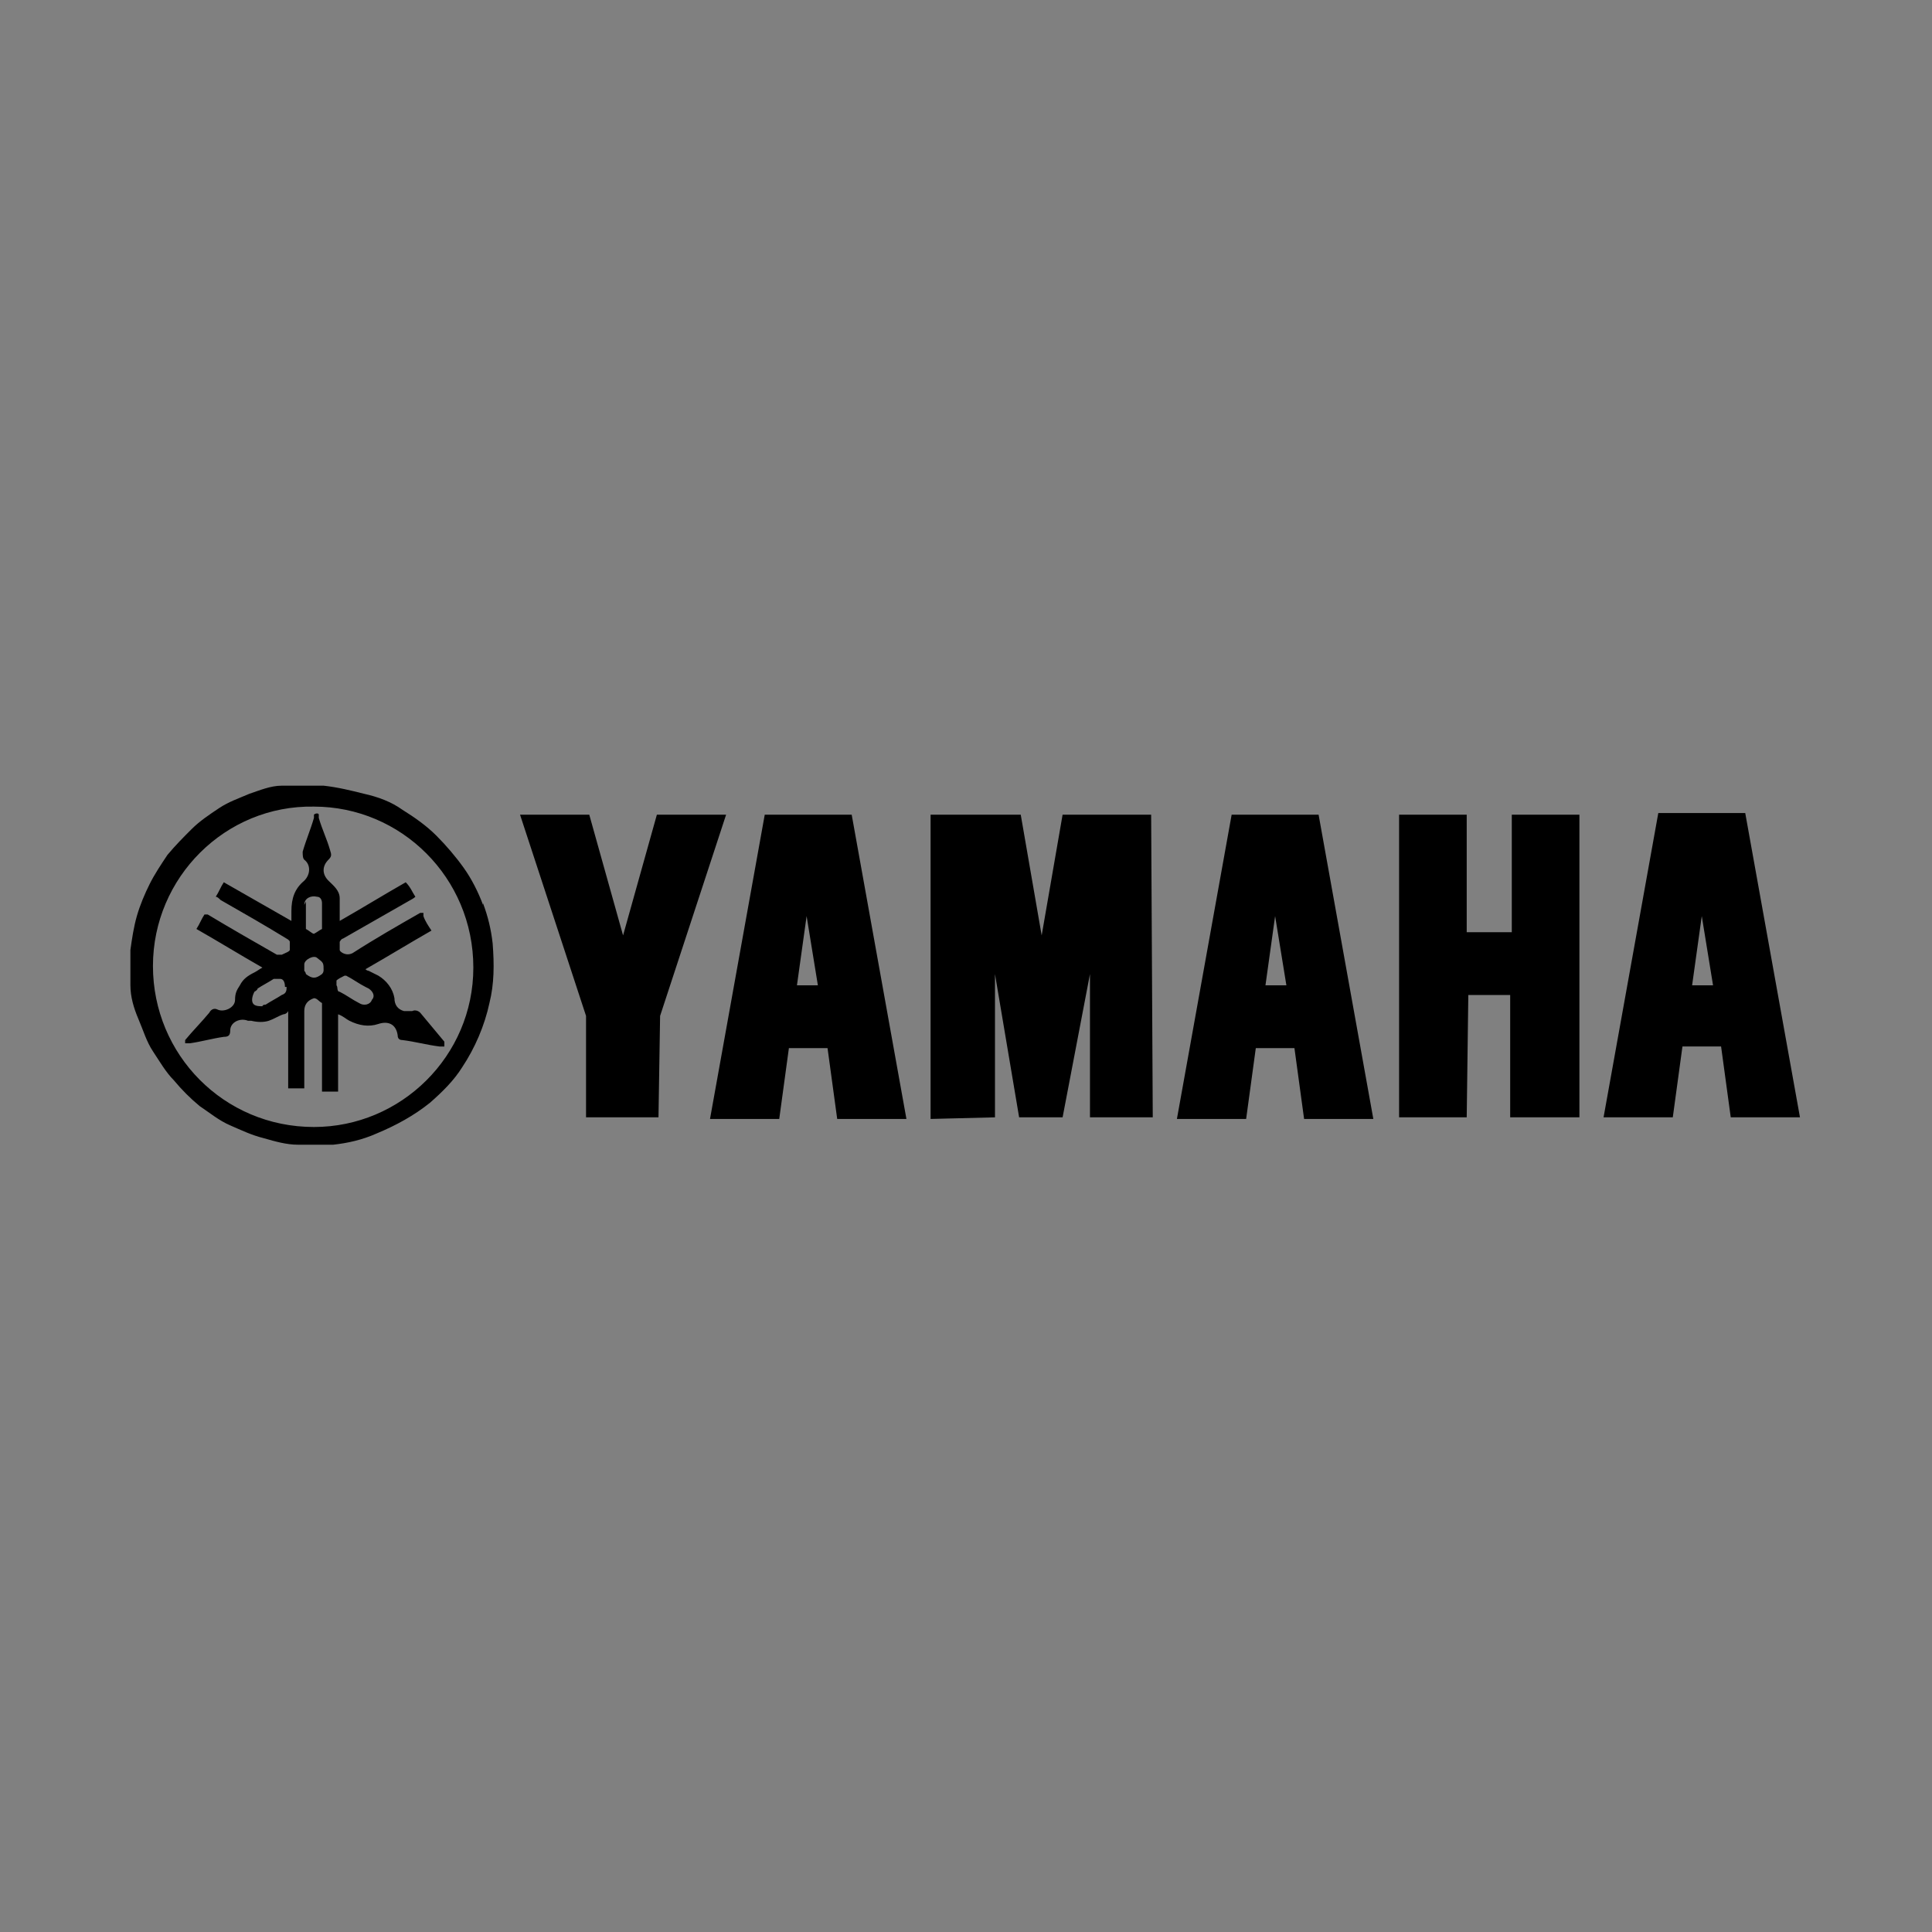 <svg xmlns="http://www.w3.org/2000/svg" viewBox="0 0 120 120"><rect x="0" y="0" width="120" height="120" fill="#808080" stroke="none"/><defs><style>      .cls-1 {        fill-rule: evenodd;      }      .cls-2 {        fill: #fff;      }    </style></defs><g><g id="Layer_1"><path d="M-69.4,23.8c-.8,2.1-1.5,4.1-2.2,6.1-1,2.6-2.8,4.3-5.4,5.2-16.6,5.9-33.1,11.7-49.7,17.5-5.2,1.8-10.4,3.6-15.6,5.5-1.3.5-2.5,1.1-3.6,1.8-1.4.9-1.6,2.3-.7,3.7.3.5.7.9,1.1,1.3,4.7,4.3,9.4,8.6,14.1,12.9.2.1.3.3.6.5-.3,0-.4,0-.6,0-1.5,0-3.1,0-4.6,0-.3,0-.7-.2-.9-.4-3.6-3.5-7.3-7.1-10.9-10.7-.9-.8-1.7-1.7-2.3-2.7-1.6-2.6-1.3-5.1.8-7.3,1.1-1.1,2.4-1.9,3.9-2.5,19.5-8,38.9-15.9,58.4-23.9,5.7-2.3,11.3-4.6,17-6.9.2,0,.3-.1.7-.3Z"></path><path d="M-74.8,37.7c-.1.3-.3.6-.4.8-1.1,2.2-2.3,4.4-3.9,6.2-.9,1-1.8,1.9-3,2.4-.8.4-1.7.5-2.6.8-14,3.7-27.9,7.4-41.9,11.1-.2,0-.4,0-.6.1-.9.2-1,.6-.7,1.5-.2,0-.5.2-.7.2-4.9,1.3-9.8,2.5-14.7,3.8-.4,0-.6,0-.9-.2-.3-.3-.6-.6-.9-.9-.9-1-.8-2.2.4-2.8,1.6-.7,3.3-1.4,5-1.9,21.4-7,42.7-14,64.1-21,.2,0,.3,0,.6-.2Z"></path><path d="M-81.6,50.1c-1,2.2-2.2,4-4,5.5-2,1.7-4.3,2.7-6.9,3.1-2.6.4-5.2,1-7.9,1.6-6.1,1.2-12.1,2.5-18.2,3.7-.4,0-.7,0-1.1.1-1.1.2-1.3.5-.9,1.6-1.5.3-3,.5-4.5.8-4.5.8-9,1.5-13.5,2.3-.6,0-1,0-1.4-.4-.9-.9-1.9-1.7-3-2.7,20.5-5.2,40.8-10.4,61.3-15.6Z"></path><path d="M-138.6,69.7c16.3-2.9,32.5-5.8,48.8-8.7-.6,1.3-1.4,2.3-2.3,3.2-2.3,2.4-5.1,3.6-8.4,4-3.1.3-6.1.8-9.2,1.1-.5,0-1,0-1.5.2-1.1.2-1.4.5-1,1.6-1.2.1-2.5.3-3.7.4-3.5.4-7,.8-10.5,1.2-2.6.3-5.2.6-7.9.9-.1,0-.3,0-.4-.1-1.3-1.2-2.7-2.5-4.1-3.8Z"></path><path d="M-99.3,78.5h-.7c-9.5,0-19,0-28.5,0-.4,0-.8-.1-1.1-.4-1.1-1.1-2.1-2.1-3.2-3.2-.1-.1-.3-.3-.5-.5,1.5-.2,2.8-.3,4.2-.5,3.6-.4,7.3-.8,10.9-1.2,2.5-.3,5-.6,7.5-.8.2,0,.4,0,.6.1,3.5,2.1,7,4.1,10.5,6.2,0,0,.1,0,.3.2Z"></path><path d="M-135.7,88.1h1.7v2h-7.4v-1.9h1.8v-1.7h-5.5v1.7h1.8v2h-7.5v-1.9h1.7v-5.6h-1.7v-1.9h7.5v1.8h-1.8v1.8h5.4v-1.8h-1.8v-1.9h7.5v1.8h-1.7v5.6Z"></path><path d="M-101,80.6v1.8h-1.9v7.5c-.2,0-.4,0-.6,0-1.6,0-3.2,0-4.7,0-.4,0-.6-.1-.8-.4-1.5-1.9-3-3.8-4.4-5.7-.1-.1-.2-.3-.4-.5v4.6h1.8v2h-5.9v-1.9h1.7v-5.6h-1.7v-1.9h.6c2.1,0,4.2,0,6.4,0,.4,0,.6.1.9.4,1.5,1.9,3,3.9,4.5,5.8.1.1.2.3.4.5v-4.8h-1.8v-1.9h6.1Z"></path><path d="M-126.2,90.5c-1.4,0-2.8-.1-4.2-.6-2.7-1-3.9-3.5-3.1-6.1.4-1.3,1.3-2.2,2.5-2.7,1-.4,2-.7,3.1-.8,2-.3,3.9-.2,5.8.5,3.4,1.2,3.8,4.1,3.1,6.2-.4,1.2-1.3,2-2.5,2.6-1.5.8-3.1.9-4.8.9ZM-126.1,88.4c1.8,0,3.2-1.4,3.2-3.1,0-1.7-1.4-3.1-3.1-3.1-1.8,0-3.1,1.3-3.1,3.1,0,1.8,1.3,3.1,3.1,3.1Z"></path><path d="M-99.8,82.5v-1.9c.2,0,.4,0,.6,0,3.1,0,6.2,0,9.2,0,.5,0,1,0,1.5.2,2.7.6,4.1,2.6,3.8,5.5-.3,2.1-1.2,3.1-3.3,3.5-.9.2-1.9.3-2.9.3-2.8,0-5.7,0-8.5,0-.1,0-.3,0-.5,0v-1.9h1.7v-5.6h-1.7ZM-94.1,82.4v5.6c.8,0,1.6,0,2.4,0,.5,0,.9,0,1.4-.2,1.3-.3,1.8-1.1,1.8-2.4,0-1.4-.6-2.4-1.8-2.6-1.2-.2-2.5-.2-3.8-.4Z"></path><path d="M-75.5,90.1v-2h1.7c-.4-1-.5-1.1-1.5-1.1-1.1,0-2.2,0-3.2,0s-1,0-1.4,1h1.6v2h-6.3c0-.6,0-1.1,0-1.7,0,0,.1-.2.2-.2,0,0,.1,0,.2,0,1.2.3,1.8-.3,2.2-1.3.6-1.3,1.3-2.5,2-3.7,0-.2.2-.3.3-.5h-2v-1.9c.2,0,.3,0,.5,0,2.3,0,4.5,0,6.8,0,.4,0,.6.1.8.5,1.3,2.2,2.6,4.4,3.9,6.5.2.4.5.5.9.5,1.2,0,1.2,0,1.2,1.2,0,.2,0,.4,0,.7h-8.1ZM-78.2,84.9h2.8c-.5-.8-1-1.5-1.5-2.3-.5.8-.9,1.5-1.3,2.3Z"></path><path class="cls-2" d="M-126.1,88.4c-1.7,0-3.1-1.4-3.1-3.1,0-1.8,1.4-3.1,3.1-3.1,1.7,0,3.1,1.4,3.1,3.1,0,1.7-1.4,3.1-3.2,3.1Z"></path><path class="cls-2" d="M-94.1,82.4c1.3.1,2.5.1,3.8.4,1.3.2,1.8,1.2,1.8,2.6,0,1.3-.6,2.1-1.8,2.4-.4.1-.9.2-1.4.2-.8,0-1.6,0-2.4,0v-5.6Z"></path><path class="cls-2" d="M-78.2,84.9c.4-.8.8-1.5,1.3-2.3.5.8,1,1.5,1.5,2.3h-2.8Z"></path><g><path d="M288.3,59.8c-.2.8-.4,1.5-.6,2.3-.5,1.9-1,3.9-1.5,5.8,0,.3-.2.4-.5.4-1.7,0-3.3,0-5,0-.3,0-.4,0-.4-.3-.3-1.9-1.7-3-3.6-3.2-.8,0-1.6,0-2.3,0-.2,0-.4,0-.6.2-.5.3-.9.6-.9,1.1,0,.6.4,1,.9,1.2.9.5,1.8.7,2.8.9,1.8.4,3.4.9,4.8,2.1,1.3,1.1,2.1,2.6,2.2,4.3.2,2.7-.6,5-2.5,7-1,1.1-2.3,1.8-3.7,2.2-3.3.9-6.5.9-9.8,0-.8-.2-1.6-.6-2.2-1.1,0,0-.1,0-.2-.1-.2.5-.4,1-.6,1.5,0,.3-.2.4-.5.4-1.8,0-3.6,0-5.4,0,0,0-.1,0-.2,0,.1-.6.3-1.2.4-1.8.5-2.2,1.1-4.4,1.6-6.6,0-.3.2-.5.6-.4,1.7,0,3.3,0,5,0,.4,0,.6.1.8.5.7,1.3,1.7,2.3,3.2,2.7,1.2.3,2.4.1,3.4-.7.4-.3.6-.7.5-1.2-.1-.5-.5-.8-1-.9-.6-.2-1.3-.3-1.9-.4-1.9-.4-3.8-1-5.5-2.1-1.7-1.1-2.8-2.7-2.7-4.8,0-1.5.3-3,1-4.4.9-1.8,2.4-3,4.3-3.8,2.6-1,5.3-1.2,8.1-.9,1.9.2,3.7.6,5.4,1.5,0,0,.1,0,.3,0,0-.3.2-.6.3-.9,0-.1.2-.3.4-.3,1.9,0,3.7,0,5.6,0,0,0,0,0,.2,0Z"></path><path d="M236.2,64.6c.4-1.4.8-2.7,1.1-4,0-.3.2-.7.3-1,0-.3.2-.4.6-.4,1.6,0,3.1,0,4.7,0,2,0,3.9,0,5.9,0,.2,0,.3,0,.5,0,0,.1,0,.3,0,.4-.5,1.6-.9,3.1-1.4,4.7,0,.3-.2.4-.6.4-.9,0-1,0-.9.9.2,2.7.4,5.3.6,8,0,0,0,.2,0,.3.1-.2.2-.3.2-.4,1.2-2.7,2.4-5.5,3.6-8.2,0,0,0-.2,0-.2.2-.3,0-.4-.3-.4-.3,0-.7,0-1.1,0,.1-.4.2-.7.3-1,.4-1.3.8-2.7,1.2-4,0-.3.2-.4.5-.4,2,0,4.1,0,6.1,0,2.1,0,4.1,0,6.2,0,0,0,.2,0,.3,0-.3.7-.6,1.4-.9,2.1-.4.9-.8,1.8-1.2,2.8-.1.3-.3.4-.6.4-.7-.1-1.1.2-1.4.8-1.4,2.4-2.8,4.7-4.2,7.1-1.7,2.9-3.5,5.9-5.2,8.8-.6,1-1.2,2-1.8,3.1-.1.2-.3.3-.6.3-2.5,0-4.9,0-7.4,0-.4,0-.5-.1-.5-.5-.3-2.4-.6-4.8-.9-7.2-.2-2-.5-3.9-.7-5.9-.2-2-.5-3.9-.7-5.9,0-.4-.2-.5-.5-.5-.4,0-.8,0-1.3,0Z"></path><path d="M239.3,54.4c.7-.5,1.4-.7,2.3-.7,2.1.2,4.3.3,6.5.3,2.9,0,5.6-.7,8.2-2.1,1.9-1,3.6-2.3,5-4.1,1-1.3,2.6-1.8,4.4-1.3,1.5.5,3,1,4.5,1.5,1.1.3,2.2.5,3.3.6,1.7.2,3.3-.3,4.8-1.1,2.3-1,4.3-2.5,6.3-3.9.7-.5,1.4-1,2.1-1.4,1.7-.9,3.5-1.2,5.2.2.4-.5.8-1,1.3-1.6.1.5.2.9.2,1.3,0,1.3.7,2.2,1.5,3.2.8.9,1.5,1.9,2.3,2.9.4.5.3.6-.2.9-.4.2-.9.3-1.3.5,0,0-.2,0-.2,0-.8-.4-1.6-.6-2.1-1.3-.6-.7-1.2-1.3-2.1-1.6-1-.3-2.1.2-2.5,1.2-.1.3-.1.7,0,1,.2.7.7,1.1,1.4,1.3,4.6,1.3,9.2,2.7,13.8,4.1,1.6.5,3.2,1,4.9,1.5.4.1.5.3.5.6,0,.2,0,.4,0,.7h-5.9s0,0,0,0c.2-.2.6-.4.5-.5-.2-.4-.2-1-.8-1.2-2.6-.9-5.3-1.5-8-1.7-1.6-.1-3.2-.1-4.8.2-.6.1-1.2.5-1.9.7-1.9.7-3.8,1.2-5.8,1-1.1-.1-2.1,0-3.2.2-2.8.3-5.6,0-8.3-.4-.9-.1-1.8-.2-2.7-.4-.7-.1-1.4.1-2.1.2-2.4.4-4.7.1-6.9-.6-.2,0-.5-.1-.7,0-2.8.7-5.6,1-8.5,1.2-3.7.3-7.2-.2-10.7-1.3,0,0-.1,0-.3-.1Z"></path><path d="M235.4,58.8c0,.3-.1.6-.2.9-.7,2.4-1.3,4.7-2,7.1-.2.7-.2.7-.9.7-1.4,0-2.8,0-4.2,0-.1,0-.3,0-.5,0,.2-.8.4-1.6.6-2.3.1-.6.1-.6-.5-.6-.5,0-1,0-1.4,0-.3,0-.5.1-.6.5-.7,3.1-1.5,6.2-2.2,9.4-.4,1.7-.8,3.5-1.2,5.2,0,0,0,.2,0,.3h2.2c-.2.4-.3.8-.4,1.2-.4,1.1-.8,2.2-1.2,3.3,0,.1-.2.3-.3.3-4.2,0-8.4,0-12.6,0,0,0,0,0-.1,0,.2-.5.4-1.1.6-1.6.4-1,.7-2,1.1-2.9.1-.3.3-.4.6-.4.4,0,.7,0,1.1,0,.3,0,.5-.1.5-.4.4-1.5.8-3,1.1-4.5.8-3.2,1.7-6.5,2.5-9.7,0-.1,0-.3,0-.5-.8,0-1.6,0-2.4,0-.1,0-.2.2-.3.3-.3.7-.5,1.5-.8,2.2,0,.1-.2.3-.4.3-1.6,0-3.1,0-4.7,0,0,0-.1,0-.2,0,0-.4.2-.7.3-1.1.7-2.4,1.4-4.8,2-7.2,0-.3.2-.4.5-.4,7.8,0,15.6,0,23.5,0,.1,0,.2,0,.4,0Z"></path><path d="M291.7,40.2c-.2,0-.3,0-.4,0-2.6-.4-5,.3-7.1,1.9-2.2,1.7-4.5,3.2-7,4.4-1.2.5-2.5,1-3.8,1-.3,0-.7,0-.7-.3,0-.4.4-.3.6-.4,1.3-.5,2.7-1.1,3.8-1.9.5-.4,1-.8,1.5-1.3.2-.2.3-.5.6-.9-.7,0-1.2.1-1.7.2,0,0,0,0,0,0,.4-.2.7-.5,1.1-.7,1.5-.9,3-1.9,4.5-2.7,1.4-.7,2.8-1.3,4.4-1.3,1.3,0,2.6,0,3.7.9.4.3.7.7.8,1.3Z"></path><path d="M246.1,44.4c1.5-1.4,3.3-1.7,5.2-.7.8.4,1.4.9,2.2,1.4.2.1.5.3.7.3,2.6,0,5.3,0,7.9,0,.2,0,.3,0,.5,0,0,0,0,0,0,0-.2.1-.5.3-.7.4-2.1,1.2-4.4,2.1-6.8,2.4-.9.1-1.8,0-2.5-.7-.8-.6-1.5-1.4-2.3-2-1.2-.9-2.5-1.5-4.2-1.2Z"></path></g><path class="cls-1" d="M422.5,20.2c-.4,0-1.3.5-2.3.9-.9.4-1.9.9-2.1,1-.6.3-2,.9-2.6,1.2-.7.3-3.1,1.4-3.9,1.8-.3.1-1.2.5-1.9.9-.7.3-1.6.7-1.9.9-.3.1-.8.4-1.1.5-.3.2-.8.4-1,.5s-.9.4-1.5.7c-.6.3-1.3.6-1.6.8-.6.3-.6.3.4.8.4.2,1,.4,1.3.6.3.1.7.3,1,.5s.7.3,1,.4c3.1,1.4,4.4,2,4.7,2.2.2.1.6.3.9.4,1.3.6,1.7.8,1.8.8s.4.2.9.4c.8.4,3,1.4,4.1,1.9.2,0,.7.3,1.2.5.4.2.8.4.8.4,0,0,.7.3,2.6,1.2,1.4.7,1.7.9,1.7,1.5s-.3.9-1,1.2c-2.5,1.2-6.3,2.9-6.5,2.9,0,0-.5-.2-1-.4-.4-.2-.9-.4-1-.5-.4-.2-4.9-2.2-5.6-2.5-.3-.2-.7-.3-.9-.4-.2,0-.6-.3-.9-.4-.7-.3-1.3-.6-2-.9-.2,0-.7-.3-1-.5-.9-.4-4.1-1.9-4.5-2-.3-.1-1.8-.8-2.8-1.3-1-.5-2.7-1.2-3-1.4-.2,0-.6-.3-.9-.4-.3-.1-.6-.3-.6-.3,0,0-.2,0-.2,0s0,2.1,0,6.4v6.4l1,.5c1.7.8,2.4,1.1,3.4,1.5.7.3,1.3.6,3.4,1.5,2.5,1.1,2.8,1.3,2.8,1.4,0,0-.4.2-1.1.5-1.2.6-2.2,1-3.4,1.5-.7.3-1.5.7-3.5,1.6-1,.5-2.1,1-2.3,1.1l-.4.2v6.4c0,5.1,0,6.4,0,6.3.1,0,1.9-.9,2.7-1.2.7-.3,1.1-.5,1.8-.8.2-.1.7-.3.9-.4.6-.3,6.3-2.9,6.7-3.1.4-.2,4.9-2.3,5.6-2.6.3-.2.8-.4,1-.5.2,0,1.6-.7,3.1-1.4l2.7-1.2,1.1.5c.6.3,1.3.6,1.5.7.6.3,1.4.7,2.8,1.3,1.6.7,2.1,1.2,1.9,1.8-.1.6-.3.7-3.3,2.1-.7.3-1.5.7-1.8.8-.3.1-.7.3-1,.5-.3.1-.7.3-1,.5-.3.1-.7.3-.9.4-.5.2-2.6,1.2-3.6,1.6-.3.1-.7.3-.9.4-.4.2-1.3.6-2.1,1-.3.1-1.3.6-2.3,1-1,.4-2,.9-2.2,1s-.7.3-1,.5c-.3.1-.8.3-1.1.5-2,.9-1.9.8-1.3,1.1.6.3,1,.5,1.7.8,1,.5,1.4.7,3.4,1.6,1,.4,2.1.9,2.4,1.1.3.2.8.4,1,.5.2,0,.6.3.9.4s.7.3.9.4.7.3,1,.5c.3.2,1.3.6,2.1.9,1.6.7,1.8.8,3.9,1.8.3.1.7.3,1,.5.2.1.6.3.8.4,1.1.5,2.6.5,3.6,0,1-.5,4.1-1.9,4.6-2.1.7-.3,1.2-.6,1.7-.8.2,0,.7-.3,1.1-.5s.9-.4,1.1-.5c.2,0,.6-.3,1-.5.6-.3,1.7-.8,2.7-1.2.5-.2.8-.4,1.9-.9.3-.1.7-.3,1-.5.3-.1,1.6-.7,2.9-1.3,2.3-1,2.6-1.2,3.4-1.6.2,0,.7-.3,1.1-.5.4-.2,1.5-.7,2.5-1.2,2.6-1.2,3.3-1.5,4.3-2,.3-.2.6-.3.7-.3.2,0,1.6-.9,2.1-1.3,1-1,1.1-2.5.2-3.6-.4-.5-1.3-1-5.1-2.7-2.1-.9-4-1.8-4.3-2-.3-.1-.6-.3-.6-.3s-.4-.2-.9-.4c-1.1-.5-1.4-.7-3.2-1.5-.8-.4-1.8-.8-2.2-1-.4-.2-.8-.4-.9-.4s-.3-.1-.6-.3c-1-.5-1.5-.7-1.9-.9-.2,0-1.1-.5-2-.9s-1.8-.8-2-.9-.6-.3-.8-.4-.6-.3-.8-.4c-.4-.2-.4-.2.1-.5.2-.1.8-.4,1.3-.6s1.1-.5,1.4-.6c.3-.1.7-.3.9-.4.5-.2,1.3-.6,1.9-.9.3-.1.7-.3.9-.4.9-.4,3.2-1.5,4-1.9.4-.2.8-.4.9-.4s.3-.1.6-.3.8-.4,1-.5c.2-.1.7-.3.9-.4.7-.3,2.1-1,2.7-1.2.3-.1.7-.3,1.1-.5.3-.2.7-.3.7-.3.2,0,4.1-1.9,5-2.3,1.8-.9,2.4-1.6,2.4-2.9,0-1.6-.7-2.3-3.9-3.7-.3-.1-.7-.3-1-.4s-1.1-.5-2-.9-2.3-1.1-3.2-1.5c-.9-.4-1.9-.9-2.2-1s-.9-.4-1.4-.6c-.5-.2-1.2-.6-1.6-.7-.4-.2-.7-.3-.7-.3s-.4-.2-.8-.4c-1.1-.5-1.7-.8-2.1-1-.2,0-1.1-.5-1.9-.9-1.4-.7-3.5-1.6-4.6-2.1-.3-.1-.8-.4-1.2-.6-.4-.2-.7-.3-.8-.3s-.4-.2-.8-.3-.9-.4-1.1-.5-1.1-.5-1.9-.9c-2.6-1.2-3.1-1.3-4.4-1M393,94.9v5h5.2c3.8,0,5.3,0,5.5-.2.2,0,.5-.1.7-.2,1.6-.5,2.4-2.3,1.4-3.6-.2-.3-1.1-1-1.3-1-.4,0-.3-.2.2-.4,2.1-1,2.1-3.4,0-4.2-1.1-.4-1-.4-6.5-.4h-5.1s0,4.9,0,4.9ZM411.8,90.1c0,0-.5.7-.9,1.4s-.9,1.5-1.1,1.9c-.2.3-.5.8-.7,1.1-.2.3-.4.6-.5.8-.7,1.1-2.7,4.5-2.7,4.6s.7,0,1.8,0h1.8l.4-.7c.2-.4.5-.9.7-1.2.2-.3.4-.7.5-.9s.6-1,1-1.7c.8-1.4,1.1-2,1.4-2.5,0-.2.2-.3.3-.3,0,0,2,3.3,2,3.5s-.5,0-1.2,0c-1.2,0-1.6,0-1.9.3-.1.1-.7.9-.7,1s0,.2-.2.3c-.1.2-.2.3-.2.4s1.2,0,2.7,0h2.7l.2.3c.1.2.4.6.5.9l.3.6h1.8c1,0,1.8,0,1.8,0,0,0-1-1.7-1.4-2.3-.1-.2-2.8-4.6-3.1-5.1,0,0-.2-.4-.4-.7s-.5-.8-.7-1.2l-.4-.6h-2c-1.8,0-2,0-2.1.1M429,93.4c0,4.9.4,4.4-4.1,4.5-1.7,0-3.1,0-3.1,0,.3.7,1,1.7,1.3,1.8.4.2,6.7.2,7.2,0,.6-.2.7-.3,1-.7.7-.8.7-.8.7-5.3v-3.7h-1.6s-1.6,0-1.6,0v3.4ZM437.8,90c0,0-1,1.6-1.6,2.6-.1.2-.6,1-1.1,1.9,0,0-.6,1-1.2,2.1s-1.3,2.2-1.6,2.6c-.2.4-.4.7-.4.7s.8,0,1.8,0h1.8s.3-.5.3-.5c.2-.3.4-.7.6-1s.7-1.3,1.3-2.3c.6-1,1.2-2.2,1.5-2.7.6-1,.6-1.1.9-.5.1.2.4.6.5.9s.4.7.5.9c.1.2.3.6.4.7.3.6.4.6-1,.6-1.3,0-1.6,0-2,.4-.3.3-1,1.4-1,1.6s.8,0,2.6,0c1.4,0,2.7,0,2.7,0,0,0,.4.6.8,1.3l.3.5h1.8c2,0,2,0,1.6-.5-.1-.2-.3-.4-.3-.6,0-.1-.9-1.5-1.8-3s-1.7-2.8-1.8-3c0-.1-.2-.4-.3-.5,0-.1-.2-.3-.2-.4-.5-.8-1.1-1.8-1.2-2-.1-.1-3.9-.2-4.1,0M454.9,90s0,1.6,0,3.5c0,4.8.4,4.3-4.1,4.3h-3.2s.5.8.5.8c.9,1.4.5,1.3,4.6,1.2,3.8,0,4.1,0,4.8-1,.5-.6.6-.9.6-5.1v-3.8h-1.5c-.8,0-1.5,0-1.6,0M401.9,92.1c.9.2,1.1,1,.4,1.4-.3.1-.4.2-2.5.2-2.6,0-2.4,0-3,.9-.7,1.2-.7,1.3-.7-.7,0-1,0-1.8,0-1.8,0,0,5.4,0,5.7,0M402.3,96c.5.4.6,1.1.1,1.5-.4.4-.6.4-2.7.4-2.4,0-2.3,0-3,1-.3.4-.5.8-.6.8,0,0,0-.8,0-2v-2h2.9s2.9,0,2.9,0l.3.2Z"></path><path class="cls-1" d="M551.8,61.3v4.8h10.9v-5.5h2.1c1.4,0,3.6.2,5.7.7,2.4.5,4.5,1.4,4.5,2.6s-1.6,2.2-1.6,2.2h15.6s-.4-1.7-1.2-2.9c-.5-.7-1.2-1.4-2.2-1.9-.9-.5-2-.8-3.5-1.1v-.2c.7,0,2.6-.7,4.2-1.8,2.2-1.5,2.6-4.2,2.6-4.2h-15.5s1.3,1.1,1.3,2c0,2-7.3,3.6-10,3.6h-2.2v-5.6h-10.9v7.3ZM591.8,61.3v-7.2h3.9v3.9l3.5-3.9h4.6l-4.4,4.5,1.7,2.7,3.1,4.8h-4.7l-2.9-4.8-.9,1v3.8h-3.9v-4.8h0ZM605.3,61.3c1.9-.7,4.6-.3,4.6-1.4s-.8-.7-1.1-.7-1.1,0-1.2.8h-3.3c0-1.9,1.3-2.9,4.8-2.9s4.4,1.5,4.4,3.6v4.1c0,.5,0,.7.5,1.1v.2h-3.6l-.2-.9c-1,.9-2,1.2-3.3,1.2s-3.1-.8-3.1-2.6c0-1.3.7-2,1.7-2.4h0ZM614.3,61.3l-1.3-4h3.4l1,4,.4,1.5.4-1.5,1-4h3l1,4,.4,1.5.4-1.5,1-4h3.3l-1.3,4-1.5,4.8h-3.4l-1.3-4.8v-.3c0,0-.2.3-.2.3l-1.2,4.8h-3.4l-1.6-4.8ZM628.7,61.3c1.8-.7,4.6-.3,4.6-1.4s-.7-.7-1.1-.7-1.1,0-1.2.8h-3.4c0-1.9,1.3-2.9,4.8-2.9s4.4,1.5,4.4,3.6v4.1c0,.5,0,.7.5,1.1v.2h-3.6l-.2-.9c-1,.9-2,1.2-3.3,1.2s-3.1-.8-3.1-2.6c0-1.3.7-2,1.7-2.4h0ZM637.7,61.3c-.2-.3-.4-.8-.4-1.3,0-2.2,2.3-2.9,4.2-2.9s4.1.4,4.3,2.7h-3.2c0-.3-.2-.5-.3-.6-.2-.2-.4-.2-.7-.2-.6,0-1,.2-1,.6,0,.9,2.7.7,4.4,1.7.7.4,1.2,1,1.2,2,0,1.8-1.5,3-4.7,3s-4.2-.6-4.4-3h3.3c0,.4.1.6.4.8.2.2.5.2.9.2.5,0,1.1-.2,1.1-.8,0-1.2-3.8-.6-5-2.4h0ZM647.9,61.3c1.8-.7,4.6-.3,4.6-1.4s-.8-.7-1.1-.7-1.1,0-1.2.8h-3.3c0-1.9,1.3-2.9,4.8-2.9s4.4,1.5,4.4,3.6v4.1c0,.5,0,.7.5,1.1v.2h-3.6l-.2-.9c-1,.9-2,1.2-3.3,1.2s-3.1-.8-3.1-2.6c0-1.3.7-2,1.7-2.4h0ZM656.6,61.3v-7.2h3.5v5.9l2.2-2.7h4.1l-3.2,3.4.4.6,3.3,4.8h-4.2l-1.9-3.1-.7.7v2.5h-3.5v-4.8h0ZM667,57.3v8.7h3.5v-8.7h-3.5ZM667,53.7v2.5h3.5v-2.5h-3.5ZM652.5,62.2c-1.1.5-2.6.3-2.6,1.4s.4.7,1.1.7c1.2,0,1.6-1,1.5-2.1ZM633.2,62.2c-1.1.5-2.6.3-2.6,1.4s.4.7,1.1.7c1.2,0,1.6-1,1.5-2.1ZM609.9,62.2c-1.1.5-2.6.3-2.6,1.4s.4.7,1.1.7c1.2,0,1.6-1,1.5-2.1Z"></path><g><path d="M820.8,26.1c-9-9-21.1-14-33.9-14-26.4,0-47.9,21.5-47.9,47.9s5,24.8,14,33.9c9,9,21.1,14,33.9,14s24.8-5,33.9-14c9-9,14-21.1,14-33.9s-5-24.8-14-33.9ZM786.9,106.2c-12.3,0-24-4.8-32.7-13.5-8.7-8.7-13.5-20.3-13.5-32.7s4.8-24,13.5-32.7c8.7-8.7,20.3-13.5,32.7-13.5s24,4.8,32.7,13.5c8.7,8.7,13.5,20.3,13.5,32.7,0,25.5-20.7,46.2-46.2,46.2Z"></path><path d="M786.9,86.5c14.6,0,26.5-11.9,26.5-26.5h-26.5v26.5Z"></path><path d="M760.4,60h26.5v-26.5c-14.6,0-26.5,11.9-26.5,26.5Z"></path><path d="M786.9,15.7c-24.5,0-44.3,19.8-44.3,44.3s19.8,44.3,44.3,44.3,44.3-19.8,44.3-44.3-19.8-44.3-44.3-44.3ZM786.9,88.3c-15.6,0-28.3-12.7-28.3-28.3s12.7-28.3,28.3-28.3,28.3,12.7,28.3,28.3-12.7,28.3-28.3,28.3Z"></path><polygon class="cls-2" points="788.4 29.8 791.5 21.6 791.5 29.8 793.8 29.8 793.8 18.1 790.3 18.1 787.1 26.5 787.2 26.5 784 18.1 780.5 18.1 780.5 29.8 782.8 29.8 782.8 21.6 785.9 29.8 788.4 29.8"></polygon><polygon class="cls-2" points="819.8 34.6 815.4 40.8 822.2 37.6 824 39.8 813.3 45 811.2 42.4 815.4 36.2 815.4 36.2 808.5 39 806.3 36.4 813.7 27 815.5 29.2 810.9 35.2 817.9 32.2 819.8 34.6"></polygon><path class="cls-2" d="M766.1,33c-.9-.9-2.4-1.2-3.8-.3.3-.7.2-1.4,0-1.7-.6-1.1-.8-1.2-1.3-1.6-1.6-1.3-3.2-.2-4.4,1.2l-5.7,6.8,8.9,7.5,6-7.2c1.4-1.6,1.6-3.3.1-4.7ZM754.6,36.3l3.4-4.1c.4-.5,1.3-.5,1.9,0,.6.5.6,1.3.2,1.8l-3.4,4-2.1-1.8ZM764,36.9l-3.6,4.2-2.2-1.9,3.6-4.3c.4-.5,1.3-.6,1.9-.1.7.6.8,1.5.3,2Z"></path></g><g><g><path d="M30,56.2c-.3-.8-.7-1.6-1.2-2.3-.5-.7-1.1-1.4-1.7-2-.6-.6-1.3-1.1-2.1-1.6-.7-.5-1.5-.8-2.4-1-.8-.2-1.6-.4-2.5-.5-.9,0-1.7,0-2.6,0-.7,0-1.4.3-2,.5-.7.3-1.3.5-1.9.9-.6.4-1.2.8-1.7,1.3-.5.5-1,1-1.5,1.6-.4.6-.8,1.2-1.1,1.8-.3.6-.6,1.3-.8,2-.2.7-.3,1.4-.4,2.1,0,.7,0,1.4,0,2.2,0,.7.2,1.4.5,2.1.3.7.5,1.4.9,2,.4.6.8,1.3,1.3,1.8.5.6,1,1.1,1.6,1.6.6.4,1.2.9,1.9,1.2.7.3,1.3.6,2.1.8.7.2,1.4.4,2.1.4.7,0,1.5,0,2.2,0,.9-.1,1.8-.3,2.7-.7,1.2-.5,2.3-1.1,3.3-1.9.8-.7,1.5-1.4,2-2.2.8-1.2,1.4-2.6,1.7-4,.3-1.2.3-2.4.2-3.7-.1-.9-.3-1.7-.6-2.5ZM19.5,70c-5.6,0-10-4.5-10-10,0-5.5,4.5-10,10-9.9,5.4,0,9.9,4.4,9.9,10,0,5.5-4.5,9.9-9.9,9.9Z"></path><path d="M26.3,56.7c0,0-.1,0-.2,0-1.4.8-2.8,1.6-4.2,2.5-.2.1-.4.1-.6,0,0,0-.2-.1-.2-.2,0-.2,0-.4,0-.5,0,0,.1-.2.2-.2,1.4-.8,2.8-1.6,4.2-2.4,0,0,.2-.1.3-.2-.2-.3-.3-.6-.6-.9-1.4.8-2.7,1.6-4.1,2.4,0-.2,0-.4,0-.5,0-.3,0-.6,0-.9,0-.5-.4-.8-.7-1.1-.4-.4-.4-.9,0-1.3.2-.2.2-.3.1-.6-.2-.7-.5-1.3-.7-2,0,0,0-.2,0-.2,0-.1-.2-.1-.3,0,0,0,0,.1,0,.2-.2.7-.5,1.4-.7,2.1,0,.2,0,.4.1.5.4.3.4.9,0,1.3-.6.5-.8,1.1-.8,1.9,0,.2,0,.4,0,.6-1.4-.8-2.8-1.6-4.2-2.4-.2.3-.3.6-.5.9.1,0,.2.1.3.2,1.4.8,2.8,1.6,4.1,2.4,0,0,.2.1.2.2,0,.2,0,.4,0,.5,0,.1-.3.2-.5.3,0,0-.2,0-.3,0-1.4-.8-2.8-1.6-4.3-2.5,0,0-.1,0-.2,0-.2.3-.3.6-.5.9,1.4.8,2.7,1.6,4.1,2.4-.2.1-.3.2-.5.3-.4.2-.7.4-.9.8-.2.3-.3.5-.3.9,0,.5-.7.8-1.1.6-.2-.1-.4,0-.5.2-.5.6-1,1.1-1.5,1.7,0,0,0,0,0,0,0,0,0,.2,0,.2,0,0,.1,0,.2,0,0,0,0,0,.1,0,.7-.1,1.4-.3,2.1-.4.3,0,.4-.1.4-.4,0-.5.6-.8,1.1-.6,0,0,.1,0,.2,0,.4.1.8.1,1.1,0,.3-.1.6-.3.9-.4,0,0,.2,0,.3-.2v1c0,.3,0,.6,0,1,0,.3,0,.6,0,.9,0,.3,0,.6,0,1,0,.3,0,.6,0,.9h1v-.3c0-1.5,0-3,0-4.5q0-.6.6-.8c.2,0,.3.2.5.3,0,.4,0,.7,0,1.1,0,.4,0,.7,0,1.1,0,.4,0,.7,0,1.1,0,.4,0,.7,0,1.1,0,.4,0,.7,0,1.1h1c0-1.6,0-3.2,0-4.8.3.1.5.3.7.4.6.3,1.2.4,1.8.2.6-.2,1.1,0,1.2.7,0,.2.1.3.3.3.8.1,1.5.3,2.3.4.1,0,.2,0,.3,0,0-.1,0-.2,0-.3-.5-.6-1-1.2-1.5-1.8-.1-.1-.3-.2-.5-.1-.2,0-.4,0-.5,0-.4-.1-.6-.4-.6-.8-.1-.6-.5-1.1-1-1.4-.2-.1-.4-.2-.6-.3,0,0-.1,0-.2-.1,1.4-.8,2.7-1.6,4.1-2.4-.2-.3-.4-.6-.5-.9ZM17.8,61.3c0,.2,0,.4-.3.5-.3.2-.7.4-1,.6,0,0-.2,0-.2.1-.2,0-.5,0-.6-.2-.1-.2,0-.5.1-.7,0,0,.2-.1.2-.2.3-.2.7-.4,1-.6.1,0,.2,0,.3,0,0,0,0,0,.1,0,.2,0,.3.2.3.5ZM18.9,56.2c0-.4.4-.6.8-.5.2,0,.3.2.3.4,0,.5,0,1.1,0,1.6-.2.1-.3.2-.5.3-.1,0-.3-.2-.5-.3,0,0,0-.1,0-.2,0-.5,0-1,0-1.5ZM20.1,60.2c0,.1,0,.2-.1.3-.4.3-.6.3-1,0,0,0,0-.1-.1-.2,0,0,0-.2,0-.2h0c0,0,0-.1,0-.2,0-.3.6-.6.8-.4,0,0,0,0,0,0,.4.3.4.3.4.8ZM22.9,61.4c.3.2.4.5.2.7-.1.3-.5.4-.8.2-.4-.2-.8-.5-1.2-.7-.2,0-.1-.3-.2-.4,0-.1,0-.3,0-.3.1-.1.3-.2.5-.3,0,0,0,0,.1,0,.4.2.8.5,1.2.7Z"></path></g><g><polygon points="40.8 50.6 38.7 58.1 36.6 50.6 32.3 50.6 36.4 63.1 36.4 69.4 40.9 69.4 41 63.1 45.1 50.6 40.8 50.6"></polygon><path d="M47.5,50.6l-3.4,18.9h4.3s.6-4.4.6-4.4h2.4s.6,4.4.6,4.4h4.3s-3.4-18.9-3.4-18.9h-5.4ZM50.8,61.2h-1.3l.6-4.3.7,4.3Z"></path><polygon points="66 50.6 64.7 58.1 63.4 50.6 57.8 50.6 57.8 69.5 61.8 69.4 61.8 60.5 63.3 69.4 66 69.4 67.7 60.5 67.7 69.4 71.6 69.4 71.5 50.6 66 50.6"></polygon><polygon points="93.9 57.9 91.1 57.9 91.1 50.6 86.9 50.6 86.9 69.4 91.1 69.4 91.2 61.8 93.8 61.8 93.8 69.4 98.1 69.4 98.1 50.6 93.9 50.6 93.9 57.9"></polygon><path d="M76.5,50.6l-3.4,18.9h4.3s.6-4.4.6-4.4h2.4s.6,4.4.6,4.4h4.3s-3.4-18.9-3.4-18.9h-5.4ZM79.9,61.2h-1.3l.6-4.3.7,4.3Z"></path><path d="M108.4,50.5h-5.4l-3.4,18.9h4.3s.6-4.4.6-4.4h2.4s.6,4.4.6,4.4h4.3s-3.4-18.9-3.4-18.9ZM106.4,61.2h-1.3l.6-4.3.7,4.3Z"></path></g></g></g></g></svg>